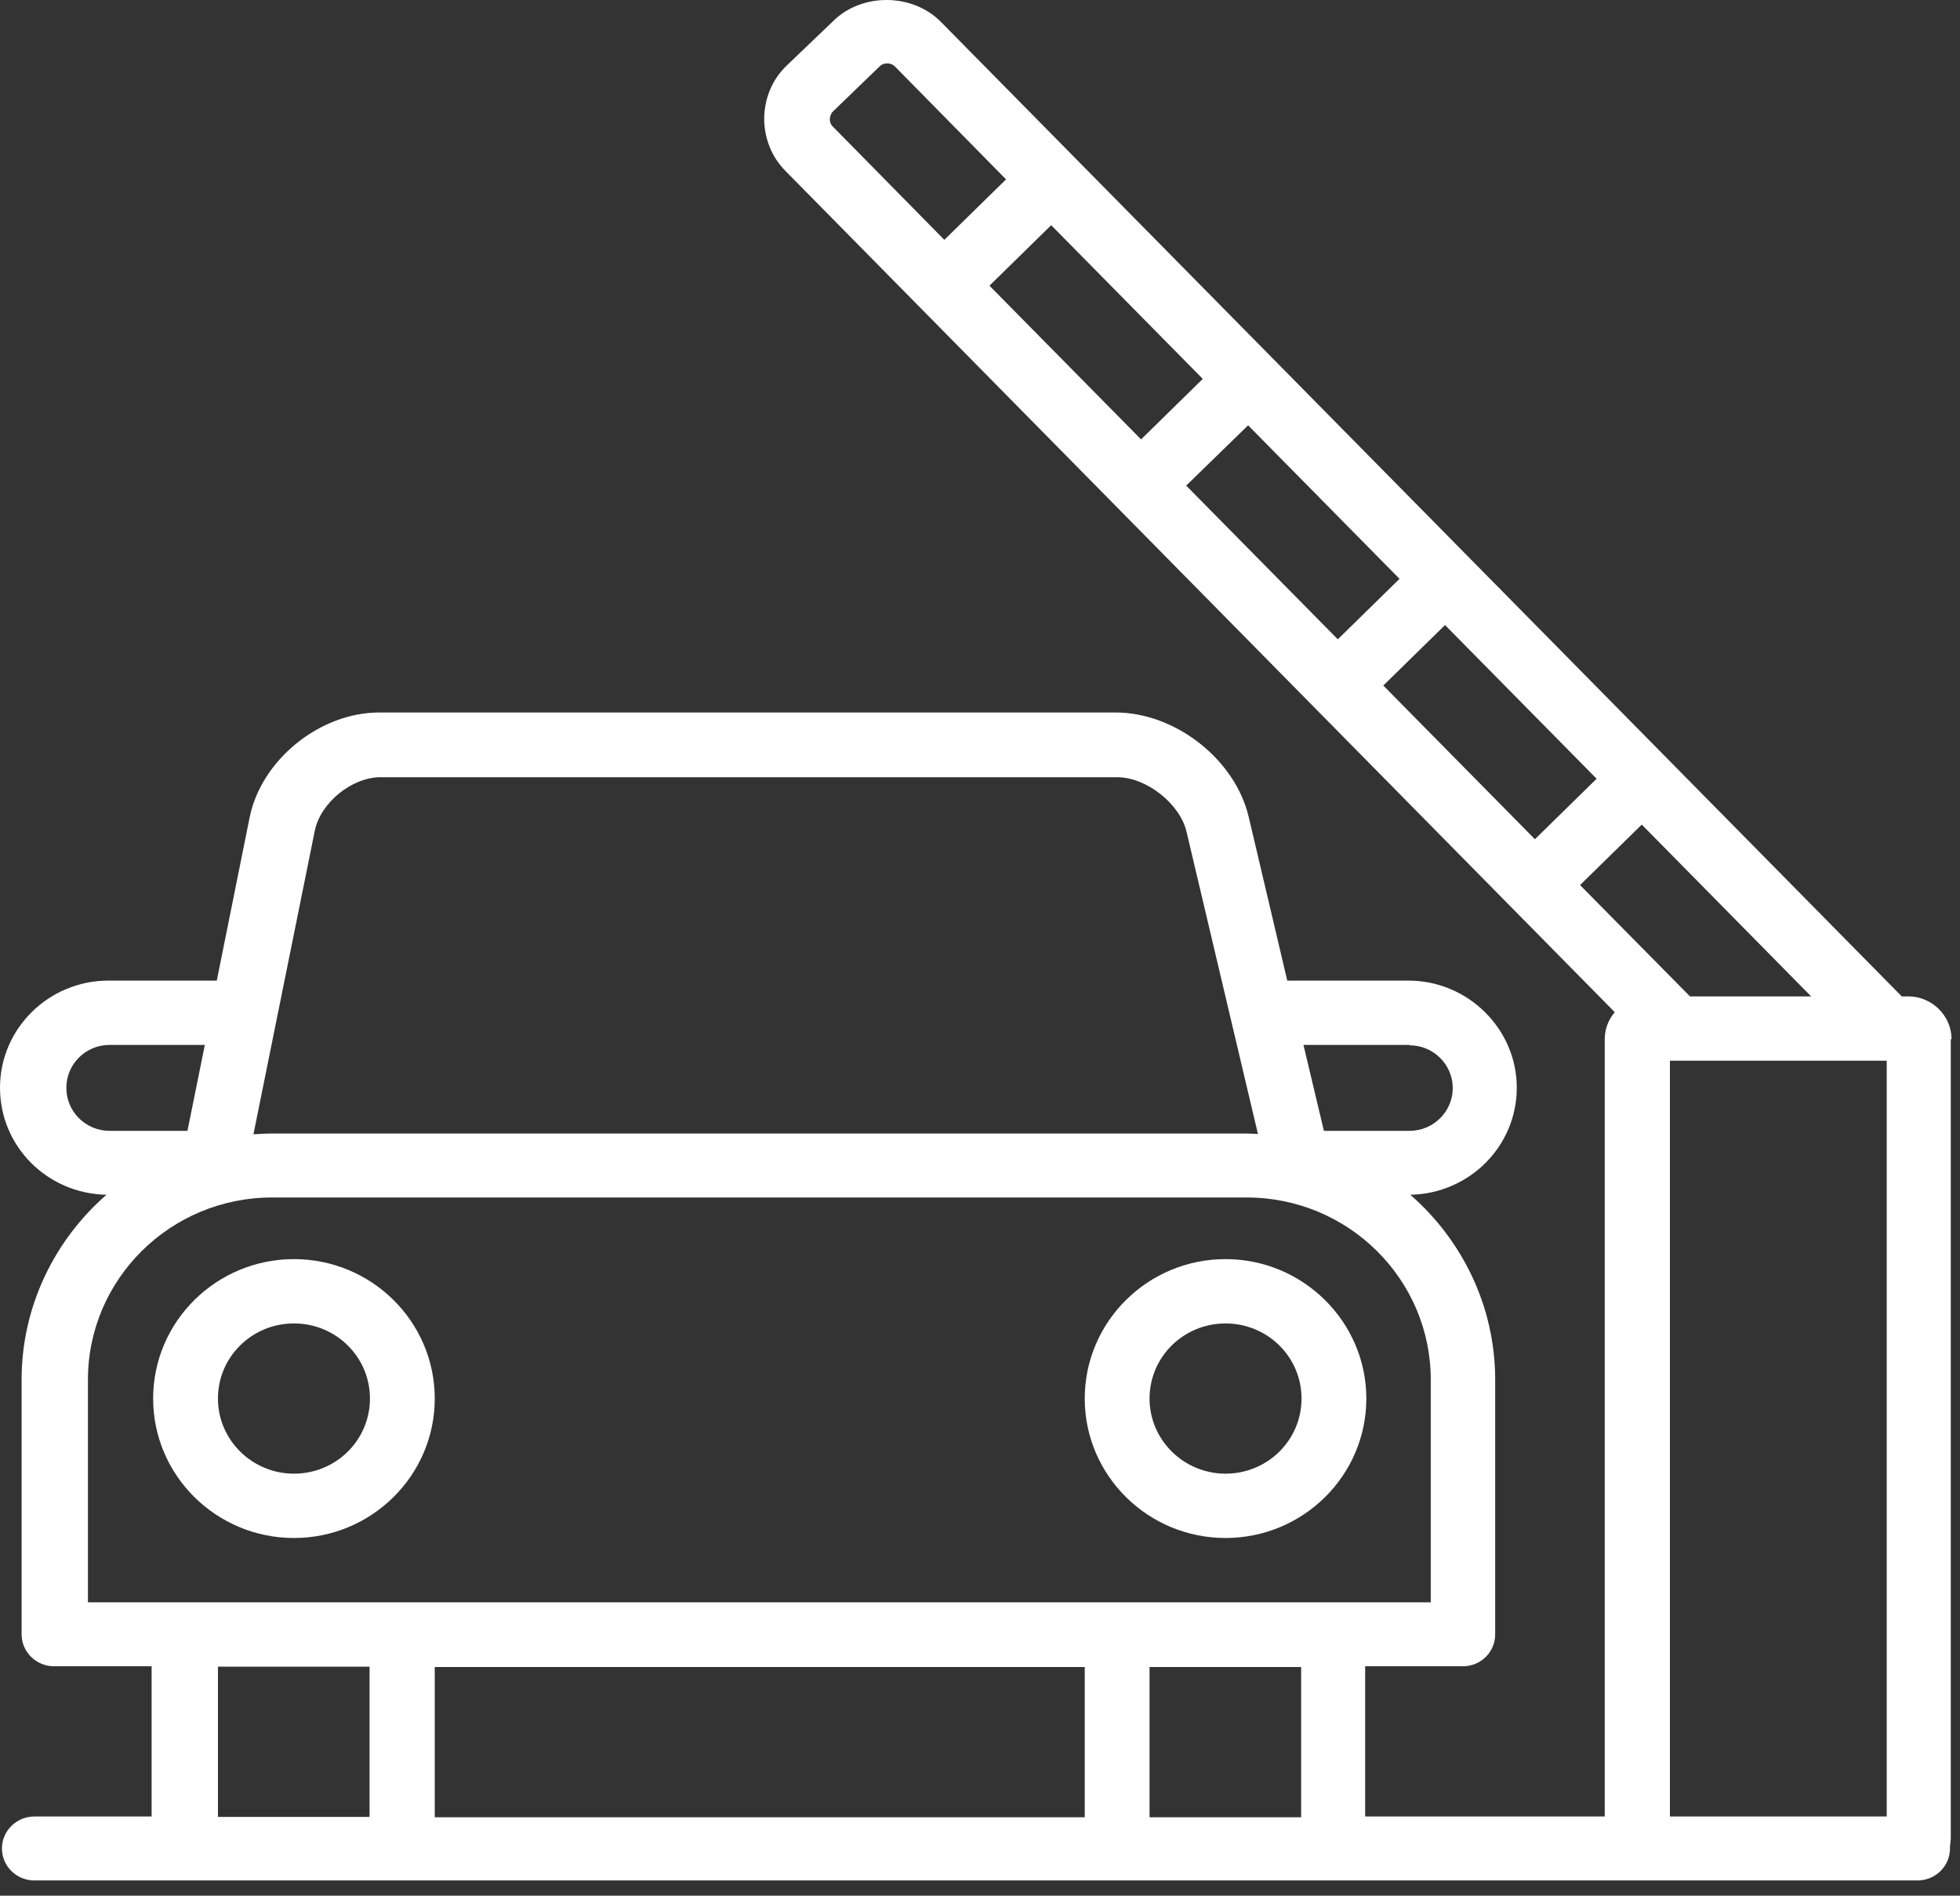 <svg width="91" height="88" viewBox="0 0 91 88" fill="none" xmlns="http://www.w3.org/2000/svg">
<rect x="0" y="0" width="91" height="88" fill="#333333" stroke="none"/>
<path d="M10.119 77.369H17.158V84.343H10.119V77.369ZM4.083 74.382V64.047C4.083 59.38 7.916 55.589 12.627 55.589H57.885C62.596 55.589 66.428 59.38 66.428 64.047V74.382H4.066H4.083ZM3.081 50.492C3.081 49.401 3.976 48.507 5.086 48.507H9.51L8.704 52.495H5.086C3.976 52.495 3.081 51.601 3.081 50.51M14.615 38.565C14.883 37.26 16.334 36.079 17.677 36.079H51.867C53.228 36.079 54.787 37.313 55.091 38.619L58.404 52.638C58.225 52.638 58.064 52.62 57.903 52.62H12.645C12.34 52.62 12.053 52.638 11.767 52.656L14.615 38.565ZM65.443 48.525C66.554 48.525 67.449 49.419 67.449 50.51C67.449 51.601 66.554 52.495 65.443 52.495H61.467L60.518 48.507H65.425L65.443 48.525ZM50.363 84.361H20.185V77.387H50.363V84.361ZM53.372 77.387H60.41V84.361H53.372V77.387ZM38.525 5.537C38.525 5.537 38.542 5.305 38.668 5.179L40.835 3.087C40.96 2.962 41.103 2.944 41.193 2.944C41.283 2.944 41.426 2.962 41.551 3.087L46.709 8.327L43.844 11.134L38.668 5.877C38.542 5.752 38.525 5.609 38.525 5.519M67.091 29.016L74.129 36.151L71.264 38.958L64.225 31.823L67.091 29.016ZM52.978 20.397L45.939 13.262L48.805 10.454L55.843 17.589L52.978 20.397ZM57.939 19.735L64.978 26.87L62.112 29.678L55.073 22.543L57.939 19.753V19.735ZM78.464 46.254L73.359 41.086L76.225 38.279L84.088 46.254H78.464ZM77.532 49.24H87.598V84.325H77.532V49.24ZM90.607 48.239C90.607 47.148 89.693 46.254 88.601 46.254H88.296L43.682 1.013C42.375 -0.31 40.047 -0.346 38.703 0.959L36.536 3.034C35.856 3.677 35.498 4.553 35.48 5.483C35.48 6.413 35.82 7.289 36.483 7.951L74.971 46.987C74.685 47.327 74.506 47.756 74.506 48.239V84.325H63.383V77.351H67.915C68.757 77.351 69.419 76.689 69.419 75.867V64.047C69.419 60.631 67.879 57.556 65.479 55.463C68.219 55.41 70.422 53.21 70.422 50.492C70.422 47.774 68.165 45.521 65.389 45.521H59.766L57.975 37.921C57.348 35.257 54.572 33.075 51.796 33.075H17.605C14.847 33.075 12.125 35.275 11.588 37.957L10.065 45.521H5.033C2.257 45.521 0 47.756 0 50.492C0 53.228 2.203 55.41 4.943 55.463C2.543 57.556 1.003 60.631 1.003 64.047V75.867C1.003 76.689 1.684 77.351 2.507 77.351H7.039V84.325H1.594C0.77 84.325 0.09 84.987 0.09 85.809C0.09 86.632 0.77 87.293 1.594 87.293H89.031C89.855 87.293 90.535 86.632 90.535 85.809C90.535 85.773 90.535 85.737 90.535 85.702C90.553 85.577 90.571 85.433 90.571 85.29V48.239H90.607Z" fill="white"/>
<path d="M13.648 68.41C11.713 68.41 10.119 66.854 10.119 64.923C10.119 62.992 11.695 61.436 13.648 61.436C15.6 61.436 17.176 62.992 17.176 64.923C17.176 66.854 15.6 68.41 13.648 68.41ZM13.648 58.45C10.048 58.45 7.11 61.346 7.11 64.923C7.11 68.499 10.048 71.396 13.648 71.396C17.247 71.396 20.185 68.499 20.185 64.923C20.185 61.346 17.247 58.45 13.648 58.45Z" fill="white"/>
<path d="M56.9 68.41C54.966 68.41 53.372 66.854 53.372 64.923C53.372 62.992 54.948 61.436 56.9 61.436C58.852 61.436 60.428 62.992 60.428 64.923C60.428 66.854 58.852 68.41 56.9 68.41ZM56.9 58.45C53.3 58.45 50.363 61.346 50.363 64.923C50.363 68.499 53.3 71.396 56.9 71.396C60.5 71.396 63.437 68.499 63.437 64.923C63.437 61.364 60.5 58.45 56.9 58.45Z" fill="white"/>
</svg>
